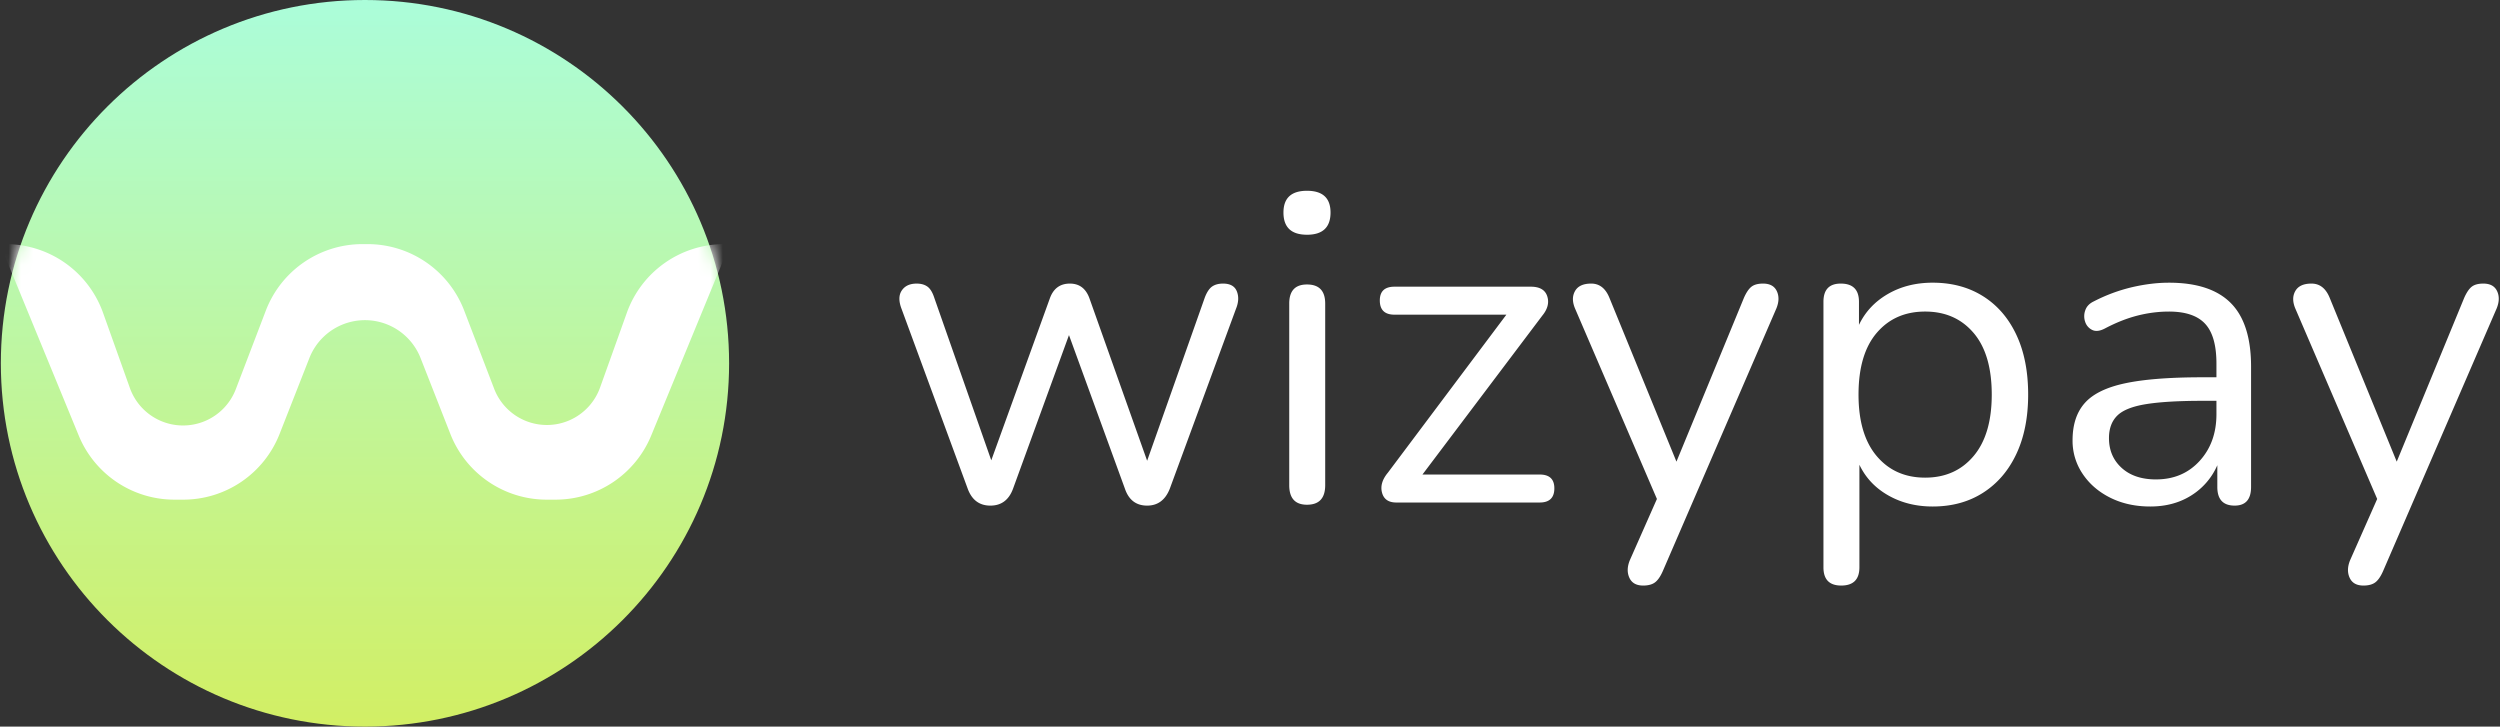 <svg width="203" height="59" xmlns="http://www.w3.org/2000/svg" xmlns:xlink="http://www.w3.org/1999/xlink"><rect width="100%" height="100%" fill="#333333" stroke="none"/><defs><linearGradient x1="50%" y1="0%" x2="50%" y2="100%" id="qlf1cda93b"><stop stop-color="#ABFDDA" offset="0%"/><stop stop-color="#D2EF64" offset="100%"/></linearGradient><linearGradient x1="50%" y1="0%" x2="50%" y2="100%" id="u6lnu32nac"><stop stop-color="#FFF" offset="0%"/><stop stop-color="#FFF" offset="100%"/></linearGradient><ellipse id="ya589q9xqa" cx="29.567" cy="29.5" rx="29.567" ry="29.5"/></defs><g fill="none" fill-rule="evenodd"><g transform="translate(.069)"><mask id="jdbio2z04d" fill="#fff"><use xlink:href="#ya589q9xqa"/></mask><use fill="url(#qlf1cda93b)" xlink:href="#ya589q9xqa"/><path d="M.391 19.822a8.402 8.402 0 0 1 7.91 5.569l2.177 6.078a4.586 4.586 0 0 0 8.6.096l2.434-6.35a8.402 8.402 0 0 1 7.845-5.393h.413a8.402 8.402 0 0 1 7.849 5.402l2.437 6.378a4.585 4.585 0 0 0 8.6-.095l2.18-6.108a8.402 8.402 0 0 1 7.914-5.577h.453L52.81 35.366a8.402 8.402 0 0 1-7.77 5.206h-.716a8.402 8.402 0 0 1-7.821-5.33l-2.421-6.166a4.85 4.85 0 0 0-9.03 0l-2.42 6.165a8.402 8.402 0 0 1-7.821 5.331h-.716a8.402 8.402 0 0 1-7.77-5.206L-.07 19.822h.46z" fill="url(#u6lnu32nac)" mask="url(#jdbio2z04d)" transform="matrix(-1 0 0 1 59.134 0)"/></g><g fill="#FFF" fill-rule="nonzero"><path d="M80.419 41.056c-.89 0-1.503-.457-1.84-1.37l-5.372-14.604c-.24-.625-.234-1.124.018-1.496.252-.373.655-.559 1.208-.559.36 0 .655.084.883.252.229.169.415.481.56.938l4.615 13.161 4.76-13.161c.288-.793.829-1.19 1.622-1.19.77 0 1.298.397 1.587 1.19l4.687 13.197 4.688-13.27c.168-.432.366-.726.595-.883.228-.156.522-.234.883-.234.577 0 .95.21 1.118.631.168.42.144.895-.072 1.424l-5.373 14.604c-.36.913-.974 1.37-1.839 1.37-.89 0-1.49-.457-1.803-1.37L86.801 27.21l-4.543 12.476c-.337.913-.95 1.37-1.84 1.37zM106.128 19.06c-1.274 0-1.911-.6-1.911-1.802 0-1.178.637-1.767 1.911-1.767s1.911.589 1.911 1.767c0 1.202-.637 1.803-1.911 1.803zm0 21.924c-.962 0-1.442-.529-1.442-1.587V24.65c0-1.034.48-1.55 1.442-1.55.986 0 1.478.516 1.478 1.55v14.747c0 1.058-.492 1.587-1.478 1.587zM113.376 40.804c-.625 0-1.01-.265-1.154-.794-.144-.528.012-1.07.469-1.622l9.627-12.837h-9.087c-.793 0-1.19-.385-1.19-1.154 0-.745.397-1.118 1.19-1.118h11.07c.721 0 1.166.259 1.334.776.169.516.036 1.04-.396 1.568l-9.736 12.909h9.52c.793 0 1.19.373 1.19 1.118 0 .769-.397 1.154-1.19 1.154h-11.647zM133.424 47.547c-.553 0-.926-.21-1.118-.632-.192-.42-.18-.895.036-1.424l2.2-4.976-6.635-15.433c-.24-.553-.246-1.033-.018-1.442.228-.409.667-.613 1.316-.613.673 0 1.166.385 1.479 1.154l5.444 13.305 5.481-13.305c.192-.433.397-.733.613-.902.217-.168.529-.252.938-.252.553 0 .925.204 1.117.613.193.409.18.877-.036 1.406l-9.23 21.347c-.193.432-.403.733-.631.901-.229.168-.547.253-.956.253zM149.506 47.547c-.962 0-1.442-.493-1.442-1.479V24.505c0-.985.468-1.478 1.406-1.478.985 0 1.478.493 1.478 1.478v1.875c.505-1.057 1.286-1.893 2.344-2.506 1.058-.613 2.272-.92 3.642-.92 1.562 0 2.927.367 4.092 1.1 1.166.734 2.068 1.78 2.705 3.138.637 1.358.955 2.975.955 4.85 0 1.85-.318 3.455-.955 4.813-.637 1.358-1.539 2.41-2.705 3.155-1.165.746-2.53 1.118-4.092 1.118-1.346 0-2.548-.3-3.606-.901-1.058-.601-1.839-1.43-2.344-2.488v8.33c0 .985-.493 1.478-1.478 1.478zm6.815-8.763c1.635 0 2.945-.583 3.93-1.748.986-1.166 1.479-2.831 1.479-4.994 0-2.188-.493-3.859-1.479-5.013-.985-1.153-2.295-1.73-3.93-1.73-1.635 0-2.945.577-3.93 1.73-.986 1.154-1.479 2.825-1.479 5.013 0 2.163.493 3.828 1.479 4.994.985 1.165 2.295 1.748 3.93 1.748zM174.602 41.128c-1.202 0-2.277-.234-3.227-.703-.95-.469-1.7-1.112-2.253-1.93a4.781 4.781 0 0 1-.83-2.74c0-1.274.33-2.283.992-3.028.66-.746 1.755-1.28 3.281-1.605 1.527-.324 3.612-.487 6.256-.487h1.154v-1.118c0-1.49-.306-2.566-.92-3.227-.612-.66-1.592-.991-2.938-.991-.842 0-1.689.108-2.542.324-.854.217-1.737.565-2.65 1.046-.41.216-.752.258-1.028.126a1.103 1.103 0 0 1-.577-.649 1.394 1.394 0 0 1 0-.937c.108-.325.342-.571.703-.74a13.466 13.466 0 0 1 3.119-1.154c1.046-.24 2.037-.36 2.975-.36 2.26 0 3.936.553 5.03 1.659 1.094 1.105 1.64 2.824 1.64 5.156v9.772c0 1.01-.444 1.514-1.334 1.514-.937 0-1.406-.505-1.406-1.514v-1.767a5.44 5.44 0 0 1-2.11 2.452c-.949.6-2.06.901-3.335.901zm.47-2.2c1.441 0 2.62-.498 3.533-1.496.913-.997 1.37-2.265 1.37-3.804v-1.082h-1.118c-1.947 0-3.48.09-4.597.27-1.118.181-1.9.494-2.344.938-.445.445-.667 1.052-.667 1.821 0 .986.342 1.791 1.028 2.416.685.625 1.616.938 2.794.938zM191.91 47.547c-.553 0-.925-.21-1.118-.632-.192-.42-.18-.895.036-1.424l2.2-4.976-6.635-15.433c-.24-.553-.246-1.033-.018-1.442.229-.409.667-.613 1.316-.613.674 0 1.166.385 1.479 1.154l5.445 13.305 5.48-13.305c.193-.433.397-.733.613-.902.217-.168.53-.252.938-.252.553 0 .925.204 1.118.613.192.409.18.877-.036 1.406l-9.231 21.347c-.193.432-.403.733-.631.901-.229.168-.547.253-.956.253z"/></g></g></svg>